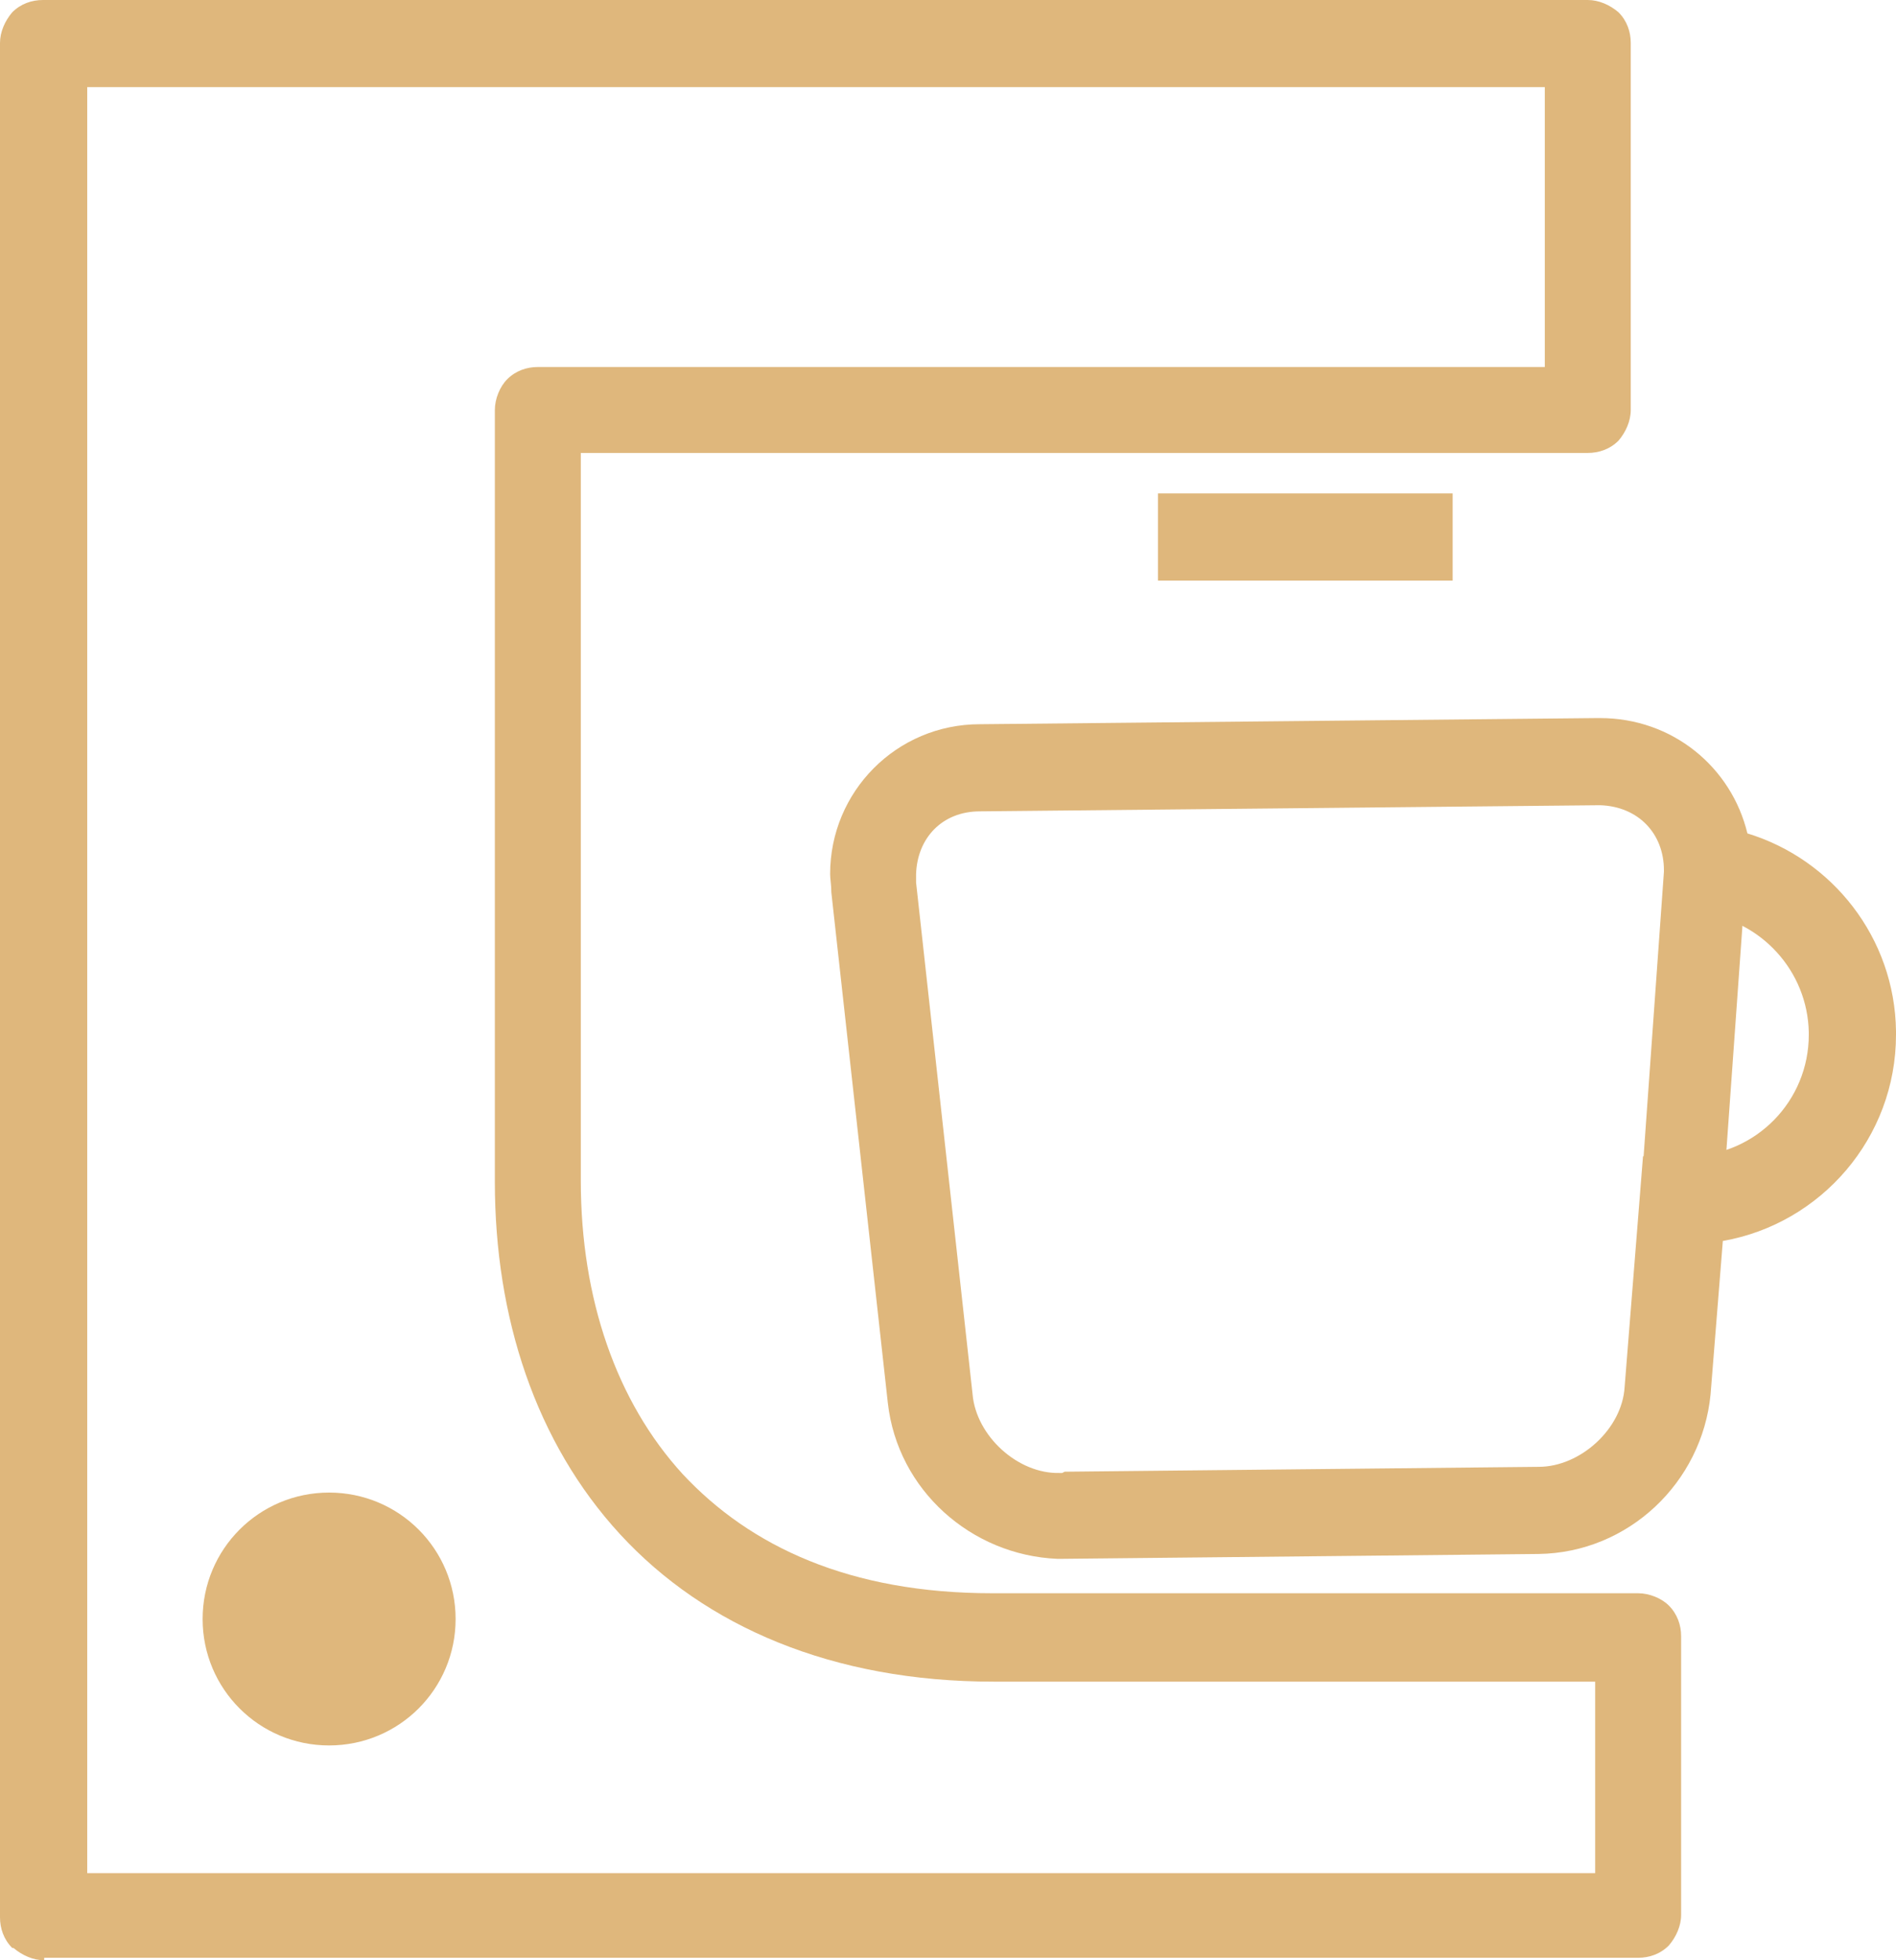 <svg width="30" height="31" viewBox="0 0 30 31" fill="none" xmlns="http://www.w3.org/2000/svg">
<g clip-path="url(#clip0_13312_14050)">
<path d="M0.699 31C0.525 31 0.35 30.922 0.214 30.806H0.194C0.058 30.67 0 30.495 0 30.321V0.679C0 0.505 0.078 0.33 0.194 0.194C0.33 0.058 0.505 0 0.68 0H25.123C25.298 0 25.473 0.078 25.609 0.194C25.745 0.33 25.803 0.505 25.803 0.679V6.483C25.803 6.658 25.725 6.833 25.609 6.969C25.473 7.105 25.298 7.163 25.123 7.163H9.19V18.674C9.19 20.537 9.754 22.168 10.803 23.313C11.872 24.458 13.446 25.196 15.7 25.196H25.92C26.095 25.196 26.289 25.274 26.405 25.39C26.541 25.526 26.6 25.701 26.6 25.875V30.282C26.6 30.456 26.522 30.631 26.405 30.767C26.269 30.903 26.095 30.961 25.92 30.961H0.699V31ZM1.38 29.622H25.24V26.594H15.719C13.174 26.594 11.153 25.72 9.812 24.264C8.472 22.808 7.83 20.828 7.83 18.693V6.483C7.83 6.309 7.908 6.115 8.025 5.998C8.161 5.862 8.335 5.804 8.51 5.804H24.443V1.378H1.38V29.622Z" fill="#DFB77C"/>
<path d="M18.322 9.182V7.803H22.985V9.182H18.322Z" fill="#DFB77C"/>
<path d="M16.768 24.652H16.729C15.369 24.594 14.203 23.566 14.048 22.187L13.154 14.112C13.154 13.996 13.135 13.899 13.135 13.821C13.135 12.52 14.184 11.453 15.505 11.453L25.259 11.356C25.259 11.356 25.298 11.356 25.317 11.356C26.464 11.356 27.396 12.132 27.649 13.18C28.99 13.588 29.981 14.83 30 16.306V16.364C30 17.994 28.815 19.353 27.26 19.625L27.066 22.051C26.93 23.449 25.764 24.555 24.346 24.575L16.788 24.652H16.768ZM16.846 23.274L24.346 23.197C25.006 23.197 25.667 22.595 25.706 21.935L25.997 18.286H26.639H26.716C26.716 18.286 26.716 18.286 26.736 18.286C27.785 18.266 28.62 17.412 28.62 16.364C28.62 16.364 28.62 16.364 28.62 16.325C28.601 15.354 27.863 14.559 26.93 14.442L26.328 14.364V13.763C26.328 13.18 25.92 12.753 25.317 12.734L15.505 12.831C14.903 12.831 14.514 13.258 14.495 13.821C14.495 13.821 14.495 13.899 14.495 13.957L15.389 22.051C15.447 22.711 16.108 23.313 16.768 23.294C16.768 23.294 16.768 23.294 16.788 23.294C16.788 23.294 16.788 23.294 16.807 23.294L16.846 23.274Z" fill="#DFB77C"/>
<path d="M3.206 25.604C3.206 24.497 4.1 23.604 5.207 23.604C6.315 23.604 7.209 24.497 7.209 25.604C7.209 26.71 6.315 27.603 5.207 27.603C4.1 27.603 3.206 26.71 3.206 25.604Z" fill="#DFB77C"/>
<path d="M26.5 20.5L27 13.5" stroke="#DFB77C" stroke-width="1.3"/>
</g>
<defs>
<clipPath id="clip0_13312_14050">
<rect width="30" height="31" fill="white"/>
</clipPath>
</defs>
</svg>
